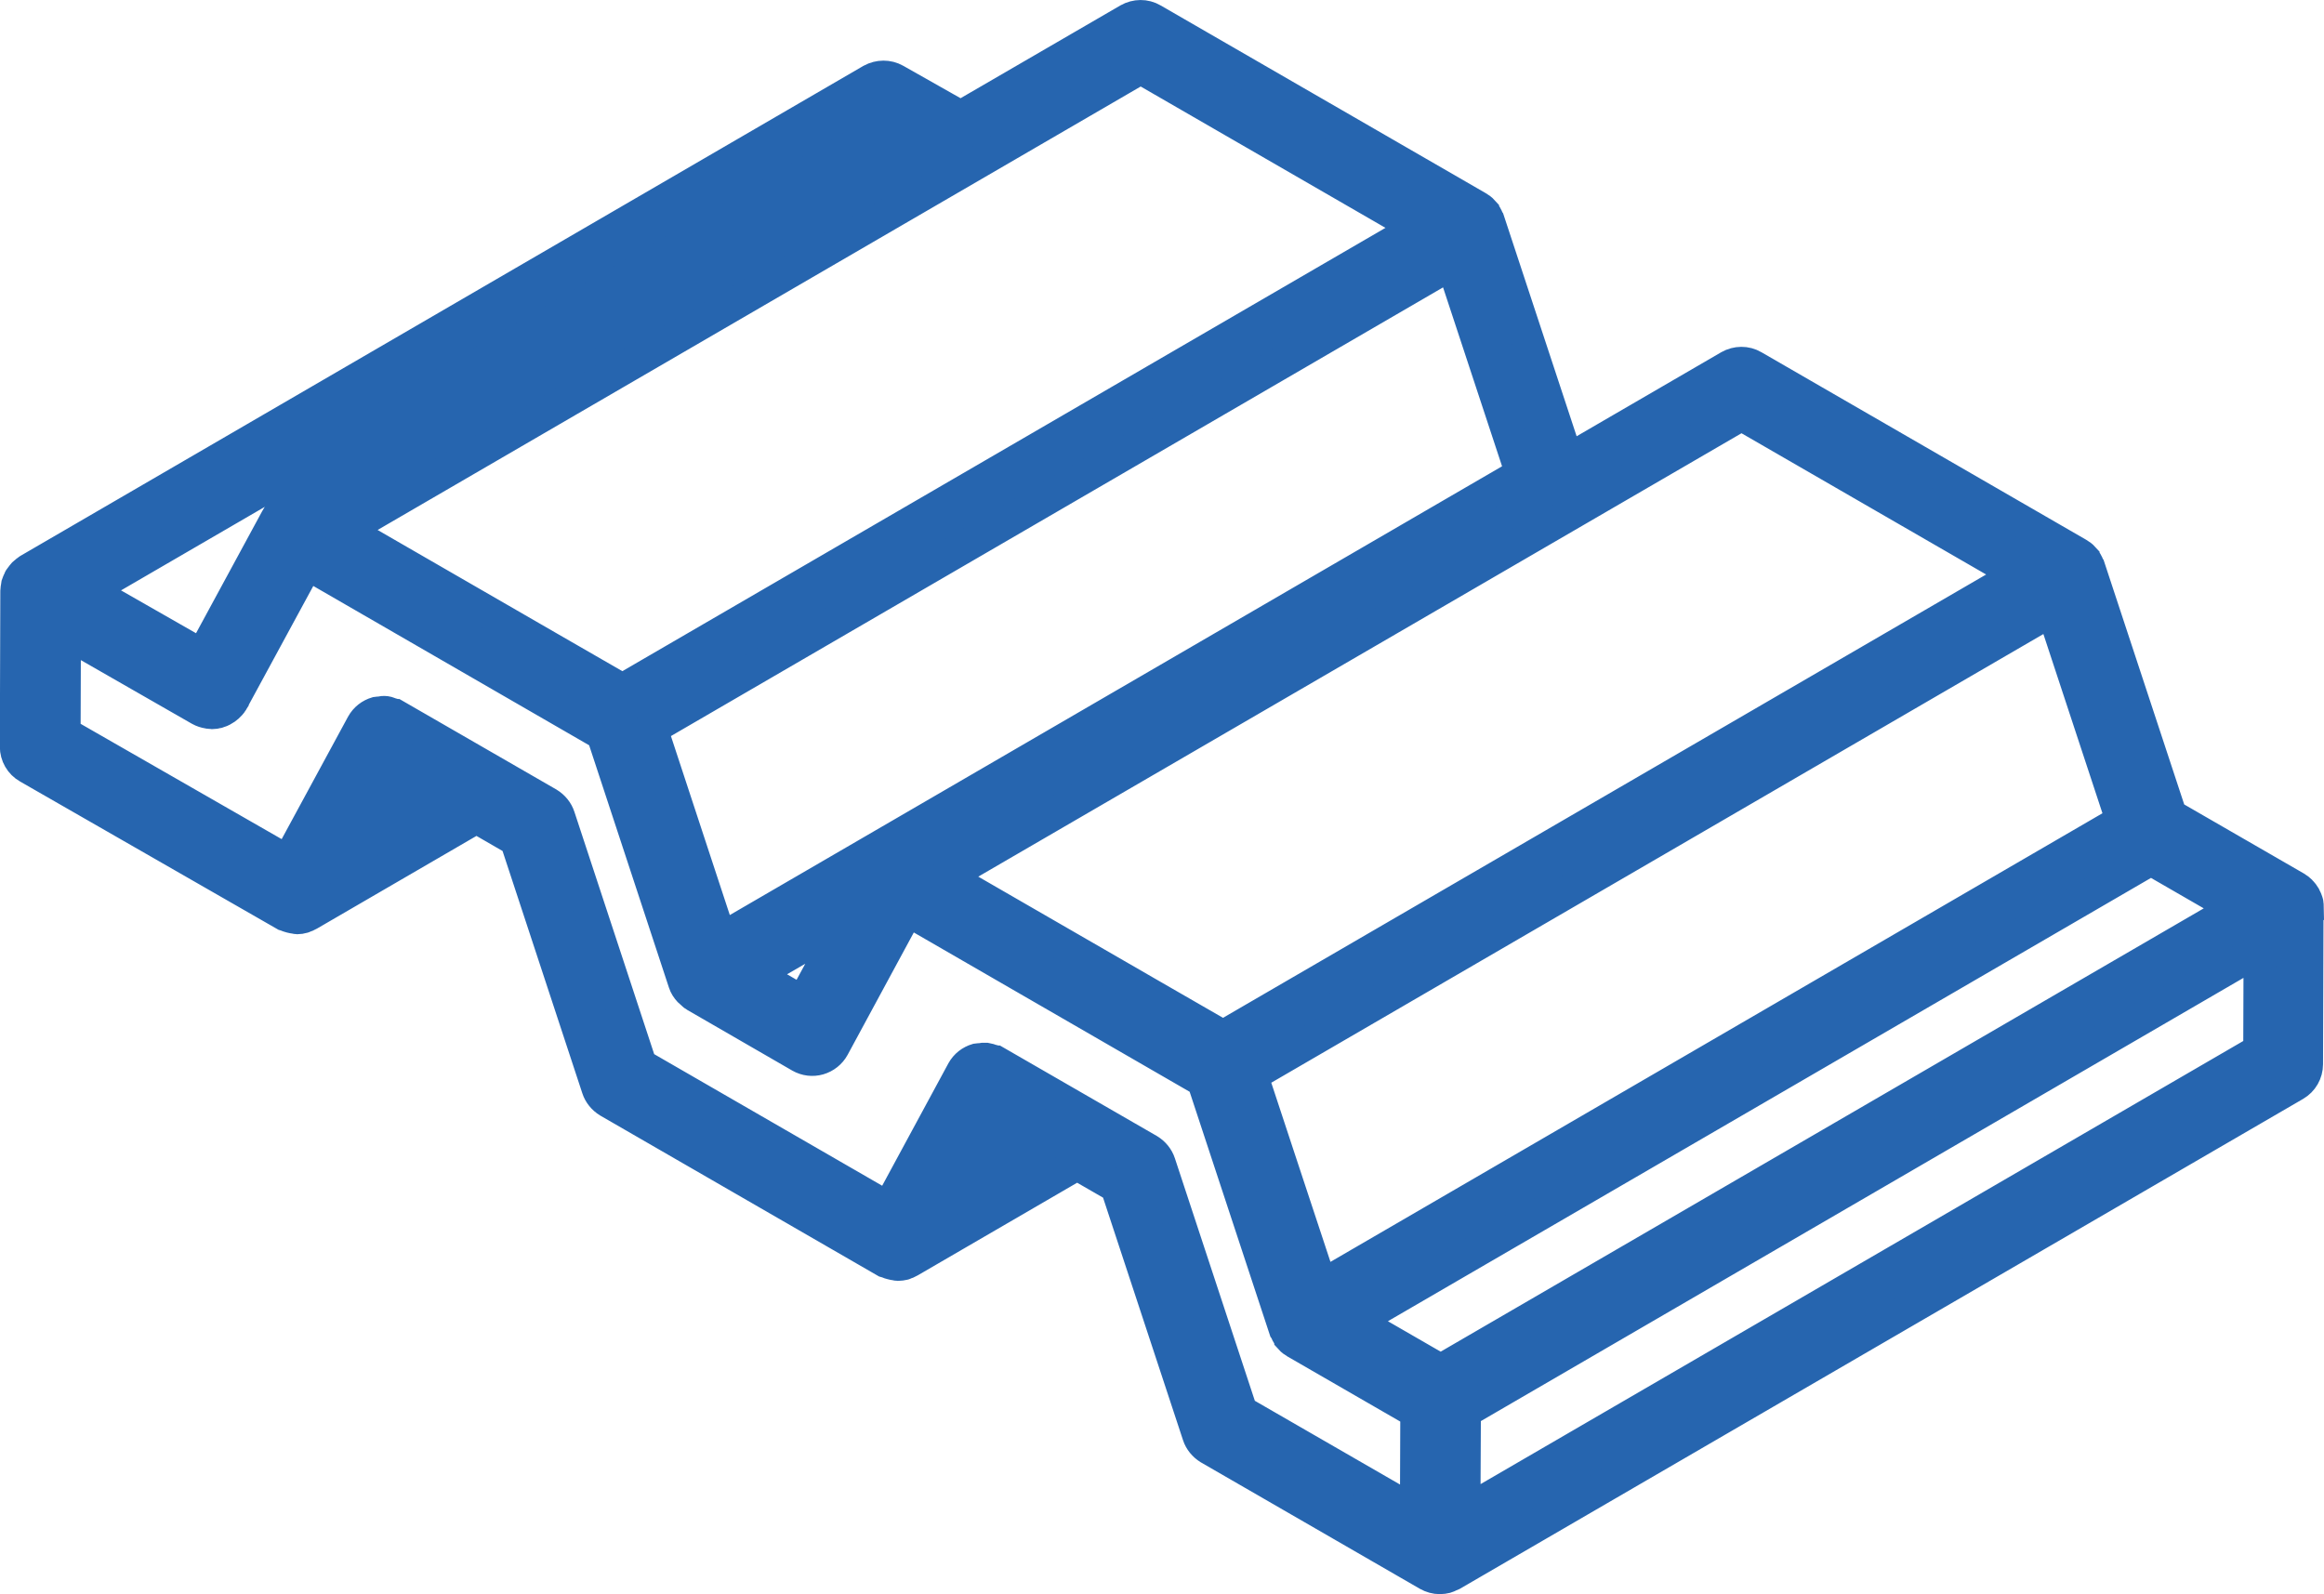 <?xml version="1.0" encoding="UTF-8"?>
<svg id="Layer_1" data-name="Layer 1" xmlns="http://www.w3.org/2000/svg" viewBox="0 0 143.31 98.32">
  <defs>
    <style>
      .cls-1 {
        fill: #2665af;
        stroke: #2665af;
        stroke-miterlimit: 10;
        stroke-width: 2px;
      }
    </style>
  </defs>
  <path class="cls-1" d="M142.31,56.01c0-.08-.02-.17-.03-.25,0-.04,0-.09-.02-.13-.03-.1-.07-.19-.12-.28-.01-.02-.02-.05-.03-.07-.05-.09-.12-.17-.19-.25-.01-.02-.02-.03-.04-.05-.09-.09-.19-.17-.31-.24l-7.71-4.45-5.05-15.32s-.02-.03-.03-.05c-.07-.18-.16-.34-.29-.48,0-.01-.02-.02-.02-.03-.09-.1-.2-.18-.32-.25l-20.03-11.57c-.46-.27-1.02-.26-1.48,0l-9.98,5.8-4.88-14.8s-.02-.03-.03-.05c-.07-.18-.16-.34-.29-.48,0-.01-.02-.02-.02-.03-.09-.1-.2-.18-.32-.25L71.07,1.2c-.46-.27-1.02-.26-1.48,0l-10.35,6.01-4.03-2.28c-.46-.26-1.01-.25-1.47,0L1.76,35.15c-.06.03-.11.08-.16.13-.05.04-.1.07-.14.11-.04.04-.07.09-.11.14-.04.06-.09.11-.13.17-.03.04-.04.09-.06.14-.03.07-.07.14-.09.21-.01.05-.01.11-.02.16-.01.07-.03.14-.03.22l-.03,9.62c0,.53.28,1.02.74,1.28l15.84,9.09s.07.02.1.03c.09.05.19.07.29.1.09.02.17.04.26.05.03,0,.06.02.09.02.13,0,.26-.02.39-.06,0,0,0,0,0,0,.01,0,.02-.01.03-.02.11-.03.21-.07.31-.13l10.34-6.01,2.44,1.41,5.04,15.31c.11.34.35.63.66.82l17.08,9.86s.07.02.1.03c.1.05.19.07.3.1.08.02.16.04.25.05.03,0,.06.02.1.02.13,0,.26-.02.39-.05,0,0,0,0,0,0,.01,0,.02-.01.03-.02.11-.03.21-.07.31-.13l10.34-6.01,2.43,1.4,5.05,15.32c.11.34.35.63.66.82l13.49,7.79c.23.13.48.2.74.2.13,0,.25-.02.38-.05.07-.02.13-.05.19-.08.06-.02.11-.04.17-.07h0s0,0,0,0l51.99-30.21c.45-.26.73-.75.73-1.27l.03-9.62s0,0,0,0,0,0,0,0ZM130.86,50.61l-49.38,28.7-2.68-8.11-1.61-4.88,49.38-28.7,4.28,12.99ZM107.38,25.56l17.09,9.87-49.05,28.5-4.79-2.76-12.3-7.1,49.05-28.5ZM93.82,29.22l-49.38,28.7-1.29-3.92-2.98-9.06,49.38-28.7,4.28,12.98ZM52.23,56.79l-2.72,5.02-2.97-1.72,5.69-3.3ZM70.34,4.18l17.09,9.87-49.05,28.5-4.79-2.76-12.3-7.1L70.34,4.18ZM54.5,7.92l1.79,1.01L17.61,31.41s-.08.06-.12.09c-.03.02-.07.05-.1.08-.13.11-.25.24-.33.4,0,0,0,0,0,0l-4.58,8.45-7.02-4.01L54.5,7.92ZM22.12,51.22l2.07-3.82,2.26,1.31-4.33,2.52ZM59.15,72.62l2.07-3.83,2.27,1.31-4.34,2.52ZM87.35,92.44v.86s-10.8-6.23-10.8-6.23l-5.05-15.32c-.11-.34-.35-.63-.66-.82l-9.45-5.45s-.01,0-.02,0c0,0,0,0-.02-.01-.08-.05-.18-.05-.26-.08-.09-.03-.18-.07-.27-.08-.13-.01-.26,0-.39.03-.06,0-.12,0-.18.01,0,0,0,0,0,0-.37.11-.69.35-.89.71l-4.57,8.45-15.28-8.82-5.04-15.31c-.11-.34-.35-.63-.66-.82l-9.45-5.45s-.01,0-.02,0c0,0,0,0-.01-.01-.08-.04-.17-.05-.25-.08-.1-.03-.19-.08-.28-.09-.13-.02-.27,0-.4.03-.06,0-.11,0-.17.01,0,0,0,0,0,0-.37.11-.69.35-.89.71l-4.58,8.45-13.79-7.91.02-6.23,8.34,4.78c.16.09.33.14.5.17.04,0,.07.01.1.01.04,0,.08.02.13.02.13,0,.27-.02.4-.06,0,0,0,0,0,0,.01,0,.02-.01.03-.01.16-.05.3-.13.43-.22.03-.02.06-.04.09-.07.12-.11.24-.23.33-.38,0,0,0-.01,0-.02,0,0,0,0,.01-.01l4.58-8.44,18.23,10.53,5.04,15.31c.06.19.17.36.31.51.04.05.09.08.14.12.07.06.13.14.21.18l6.49,3.75c.35.2.76.25,1.14.14.38-.11.71-.37.9-.72l4.57-8.45,18.23,10.53,5.05,15.32s.03.04.04.07c.05.12.11.23.18.34.03.04.05.07.08.1,0,0,.01.02.02.03,0,.01.02.02.02.03.09.1.2.18.32.25l7.45,4.3-.02,5.36ZM88.84,84.52l-5.25-3.03,49.05-28.5,5.25,3.03-49.05,28.5ZM139.33,64.78l-49.03,28.49v-1.98s.02-4.22.02-4.22l49.03-28.5-.02,6.2Z"/>
</svg>